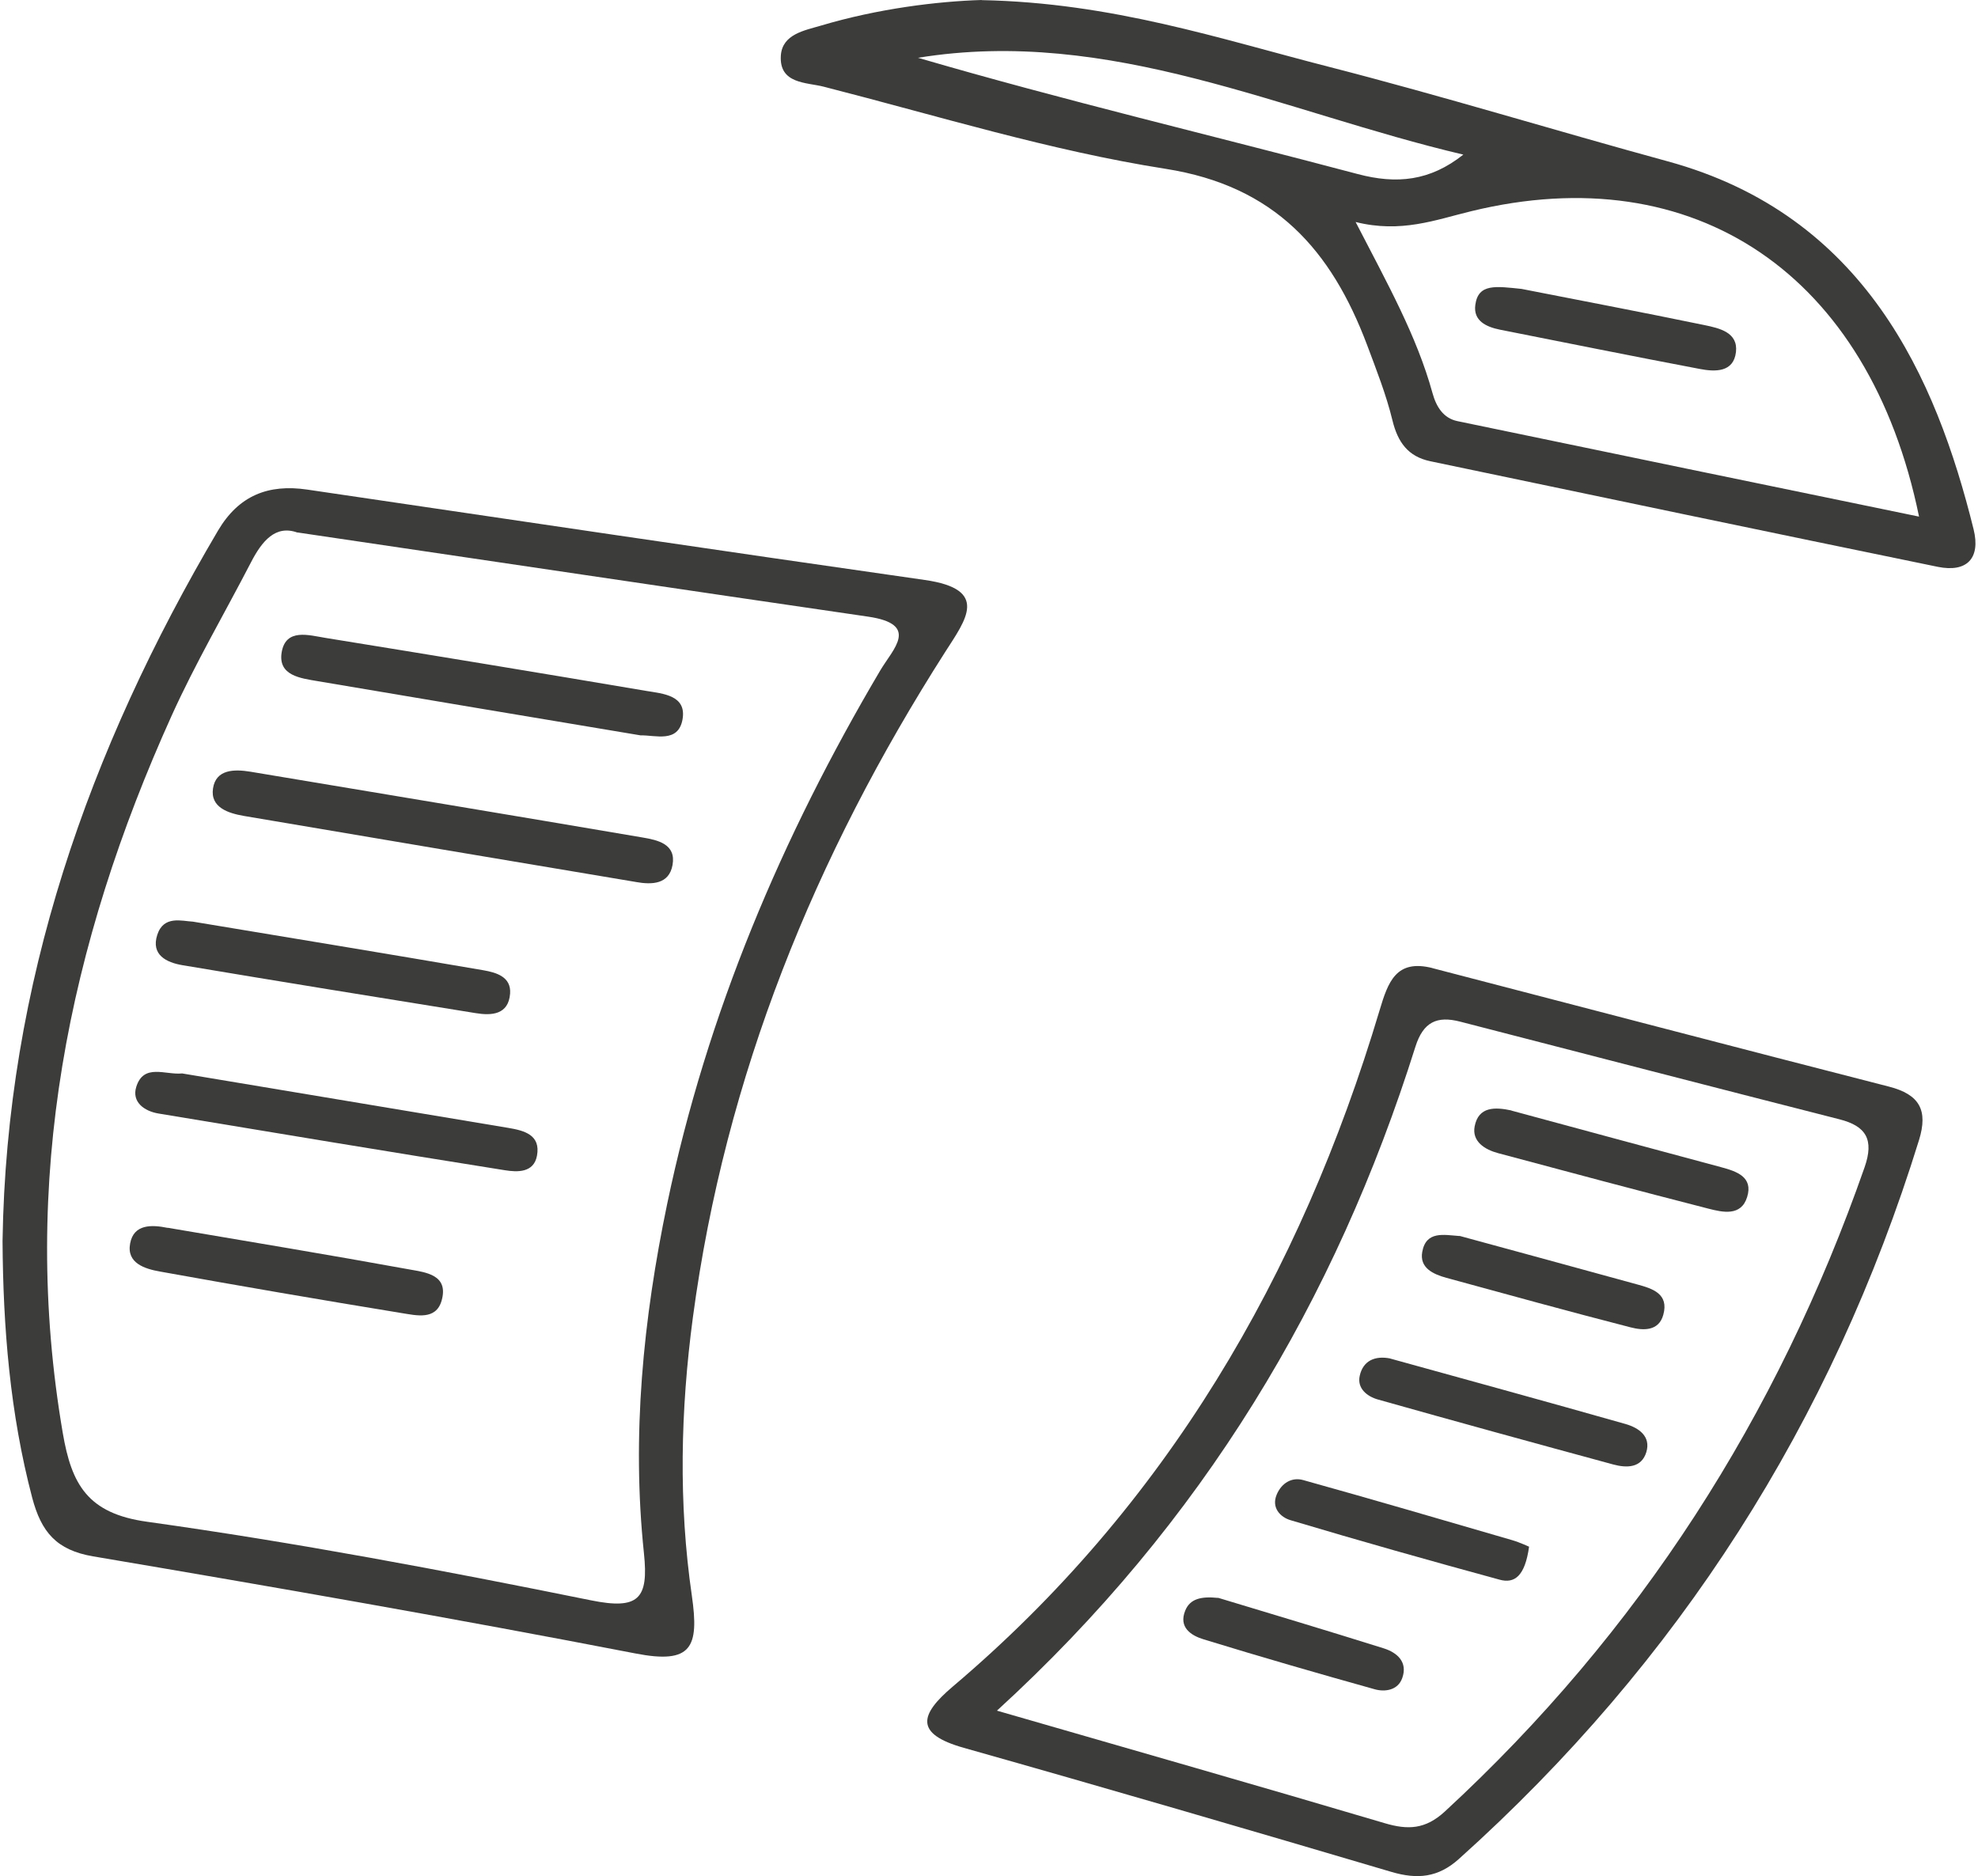 <?xml version="1.0" encoding="UTF-8"?> <svg xmlns="http://www.w3.org/2000/svg" width="388" height="368" viewBox="0 0 388 368" fill="none"> <path d="M0.499 243.437C1.256 192.953 17.358 147.144 42.751 104.103C46.822 97.208 52.59 94.909 60.262 96.032C100.661 101.987 141.034 107.994 181.433 113.766C194.143 115.594 189.471 121.549 185.4 127.895C159.824 167.933 142.261 211.026 135.919 258.376C133.492 276.58 133.074 294.888 135.71 312.987C137.172 323.146 135.71 326.489 124.619 324.322C89.257 317.479 53.764 311.289 18.271 305.282C11.042 304.055 8.093 300.477 6.319 293.791C1.96 277.233 0.603 260.413 0.499 243.411V243.437ZM58.357 104.468C54.051 102.901 51.389 106.114 49.223 110.318C44.03 120.347 38.314 130.115 33.669 140.379C13.391 185.248 3.866 231.789 12.321 281.124C14.044 291.153 17.175 296.873 28.841 298.492C58.018 302.566 87.012 308.051 115.902 313.901C125.297 315.808 127.255 313.614 126.315 304.682C123.888 281.62 126.159 258.768 130.882 236.098C138.685 198.751 153.352 164.198 172.69 131.473C175.17 127.295 180.52 122.437 170.237 120.948C133.309 115.568 96.407 110.057 58.357 104.442V104.468Z" fill="#3C3C3B"></path> <path d="M192.577 0.026C218.152 0.522 239.291 7.626 260.691 13.111C282.978 18.83 304.979 25.595 327.162 31.654C365.734 42.205 379.748 73.99 387.134 103.815C388.543 109.509 385.829 112.356 380.087 111.18C346.891 104.364 313.721 97.417 280.551 90.469C276.219 89.555 274.184 86.761 273.14 82.452C271.913 77.411 269.982 72.527 268.155 67.643C261.161 49.1 250.122 36.486 228.643 33.116C205.991 29.564 183.86 22.696 161.573 17.002C158.232 16.14 152.804 16.506 153.169 10.891C153.457 6.712 157.789 5.981 160.973 5.041C172.273 1.671 183.912 0.261 192.551 0L192.577 0.026ZM265.911 43.537C272.174 55.682 277.89 65.841 280.995 77.098C281.726 79.761 283.109 82.034 285.901 82.608C315.861 88.85 345.821 95.014 376.434 101.334C366.647 53.671 332.355 30.766 288.616 41.422C281.595 43.119 274.836 45.783 265.885 43.537H265.911ZM287.024 30.322C251.557 21.991 217.839 5.197 180.076 11.335C208.679 19.692 237.569 26.509 266.302 34.135C273.975 36.172 280.499 35.519 287.05 30.322H287.024Z" fill="#3C3C3B"></path> <path d="M280.969 189.897C310.825 197.654 340.654 205.489 370.536 213.141C376.538 214.682 378.234 217.764 376.434 223.614C359.314 278.956 329.276 325.967 286.162 364.647C282.091 368.303 278.02 368.669 272.957 367.18C245.033 358.927 217.082 350.752 189.054 342.839C179.345 340.096 180.389 336.336 186.887 330.825C228.696 295.436 255.054 250.202 270.608 198.202C272.279 192.613 273.844 188.069 281.021 189.897H280.969ZM195.578 335.552C222.511 343.335 247.121 350.36 271.626 357.621C276.193 358.979 279.612 358.822 283.396 355.349C321.551 320.169 348.666 277.859 365.76 228.942C367.639 223.536 366.073 220.872 360.775 219.54C335.983 213.22 311.19 206.795 286.423 200.396C281.882 199.221 279.194 200.448 277.655 205.28C261.97 255.059 236.055 298.544 195.552 335.552H195.578Z" fill="#3C3C3B"></path> <path d="M124.723 172.999C99.095 168.69 73.468 164.407 47.84 160.045C44.813 159.523 41.211 158.4 41.785 154.639C42.359 150.878 45.961 150.852 49.145 151.375C74.772 155.658 100.426 159.915 126.054 164.276C129.003 164.773 132.657 165.556 131.926 169.656C131.248 173.47 127.907 173.574 124.697 172.999H124.723Z" fill="#3C3C3B"></path> <path d="M125.663 144.245C104.263 140.667 83.306 137.167 62.35 133.615C58.984 133.04 54.495 132.544 55.252 127.948C56.061 123.168 60.602 124.605 63.864 125.127C84.846 128.522 105.802 131.97 126.759 135.521C130.073 136.07 134.719 136.383 133.883 141.111C133.048 145.812 128.533 144.166 125.663 144.245Z" fill="#3C3C3B"></path> <path d="M35.731 210.556C57 214.108 78.374 217.66 99.722 221.238C102.827 221.76 106.09 222.596 105.333 226.696C104.706 230.065 101.496 229.935 99.043 229.543C76.365 225.939 53.738 222.178 31.085 218.417C28.267 217.947 25.814 216.145 26.727 213.194C28.189 208.519 32.442 210.895 35.731 210.556Z" fill="#3C3C3B"></path> <path d="M37.845 180.782C57.339 184.021 76.103 187.103 94.815 190.315C97.347 190.759 100.296 191.595 100.061 194.886C99.748 199.038 96.46 199.247 93.302 198.725C74.12 195.643 54.938 192.535 35.783 189.323C32.677 188.8 29.572 187.312 30.85 183.368C32.103 179.503 35.678 180.678 37.845 180.782Z" fill="#3C3C3B"></path> <path d="M32.886 240.825C48.701 243.516 64.516 246.127 80.305 249C83.463 249.575 88.082 250.019 86.621 255.138C85.499 259.003 81.662 258.01 78.818 257.566C63.003 254.981 47.188 252.265 31.398 249.418C28.45 248.896 24.796 247.799 25.526 243.907C26.231 240.094 29.728 240.199 32.912 240.852L32.886 240.825Z" fill="#3C3C3B"></path> <path d="M298.48 56.674C309.102 58.763 321.759 61.166 334.391 63.778C337.261 64.379 340.967 65.188 340.523 69.053C340.054 73.076 336.426 72.945 333.425 72.37C320.35 69.889 307.275 67.251 294.227 64.666C291.512 64.117 288.955 62.916 289.398 59.782C289.973 55.577 293.418 56.152 298.507 56.674H298.48Z" fill="#3C3C3B"></path> <path d="M272.67 266.472C288.068 270.729 303.491 274.96 318.863 279.322C321.394 280.053 323.899 281.699 322.934 284.859C321.968 287.967 319.097 287.967 316.462 287.262C301.064 283.083 285.667 278.852 270.295 274.516C268.155 273.916 266.172 272.323 266.72 269.868C267.372 266.89 269.721 265.872 272.722 266.472H272.67Z" fill="#3C3C3B"></path> <path d="M296.471 217.842C310.172 221.551 323.873 225.26 337.601 228.942C340.628 229.752 343.942 230.849 342.716 234.792C341.541 238.632 337.914 237.796 335.069 237.065C321.316 233.539 307.615 229.882 293.887 226.2C291.251 225.495 288.694 223.902 289.268 220.924C290.025 217.007 293.287 217.137 296.471 217.816V217.842Z" fill="#3C3C3B"></path> <path d="M299.942 303.376C299.133 309.2 297.071 310.663 294.148 309.853C280.447 306.118 266.746 302.253 253.123 298.179C251.192 297.604 249.339 295.776 250.435 293.164C251.374 290.918 253.384 289.69 255.628 290.317C269.329 294.13 282.952 298.126 296.601 302.096C298.272 302.592 299.89 303.376 299.916 303.376H299.942Z" fill="#3C3C3B"></path> <path d="M286.293 242.419C297.932 245.605 309.572 248.739 321.185 251.951C324.16 252.761 327.396 253.78 326.274 257.88C325.387 261.171 322.281 260.988 319.854 260.361C307.771 257.253 295.74 253.936 283.709 250.645C281.152 249.94 278.411 248.713 278.986 245.553C279.742 241.374 283.266 242.236 286.267 242.445L286.293 242.419Z" fill="#3C3C3B"></path> <path d="M238.926 313.405C249.13 316.487 260.3 319.83 271.443 323.329C274.079 324.165 276.167 326.019 275.071 329.127C274.236 331.556 271.678 331.922 269.643 331.347C258.421 328.213 247.225 324.975 236.081 321.553C233.68 320.822 231.123 319.229 232.506 315.886C233.445 313.614 235.585 313.091 238.926 313.431V313.405Z" fill="#3C3C3B"></path> </svg> 